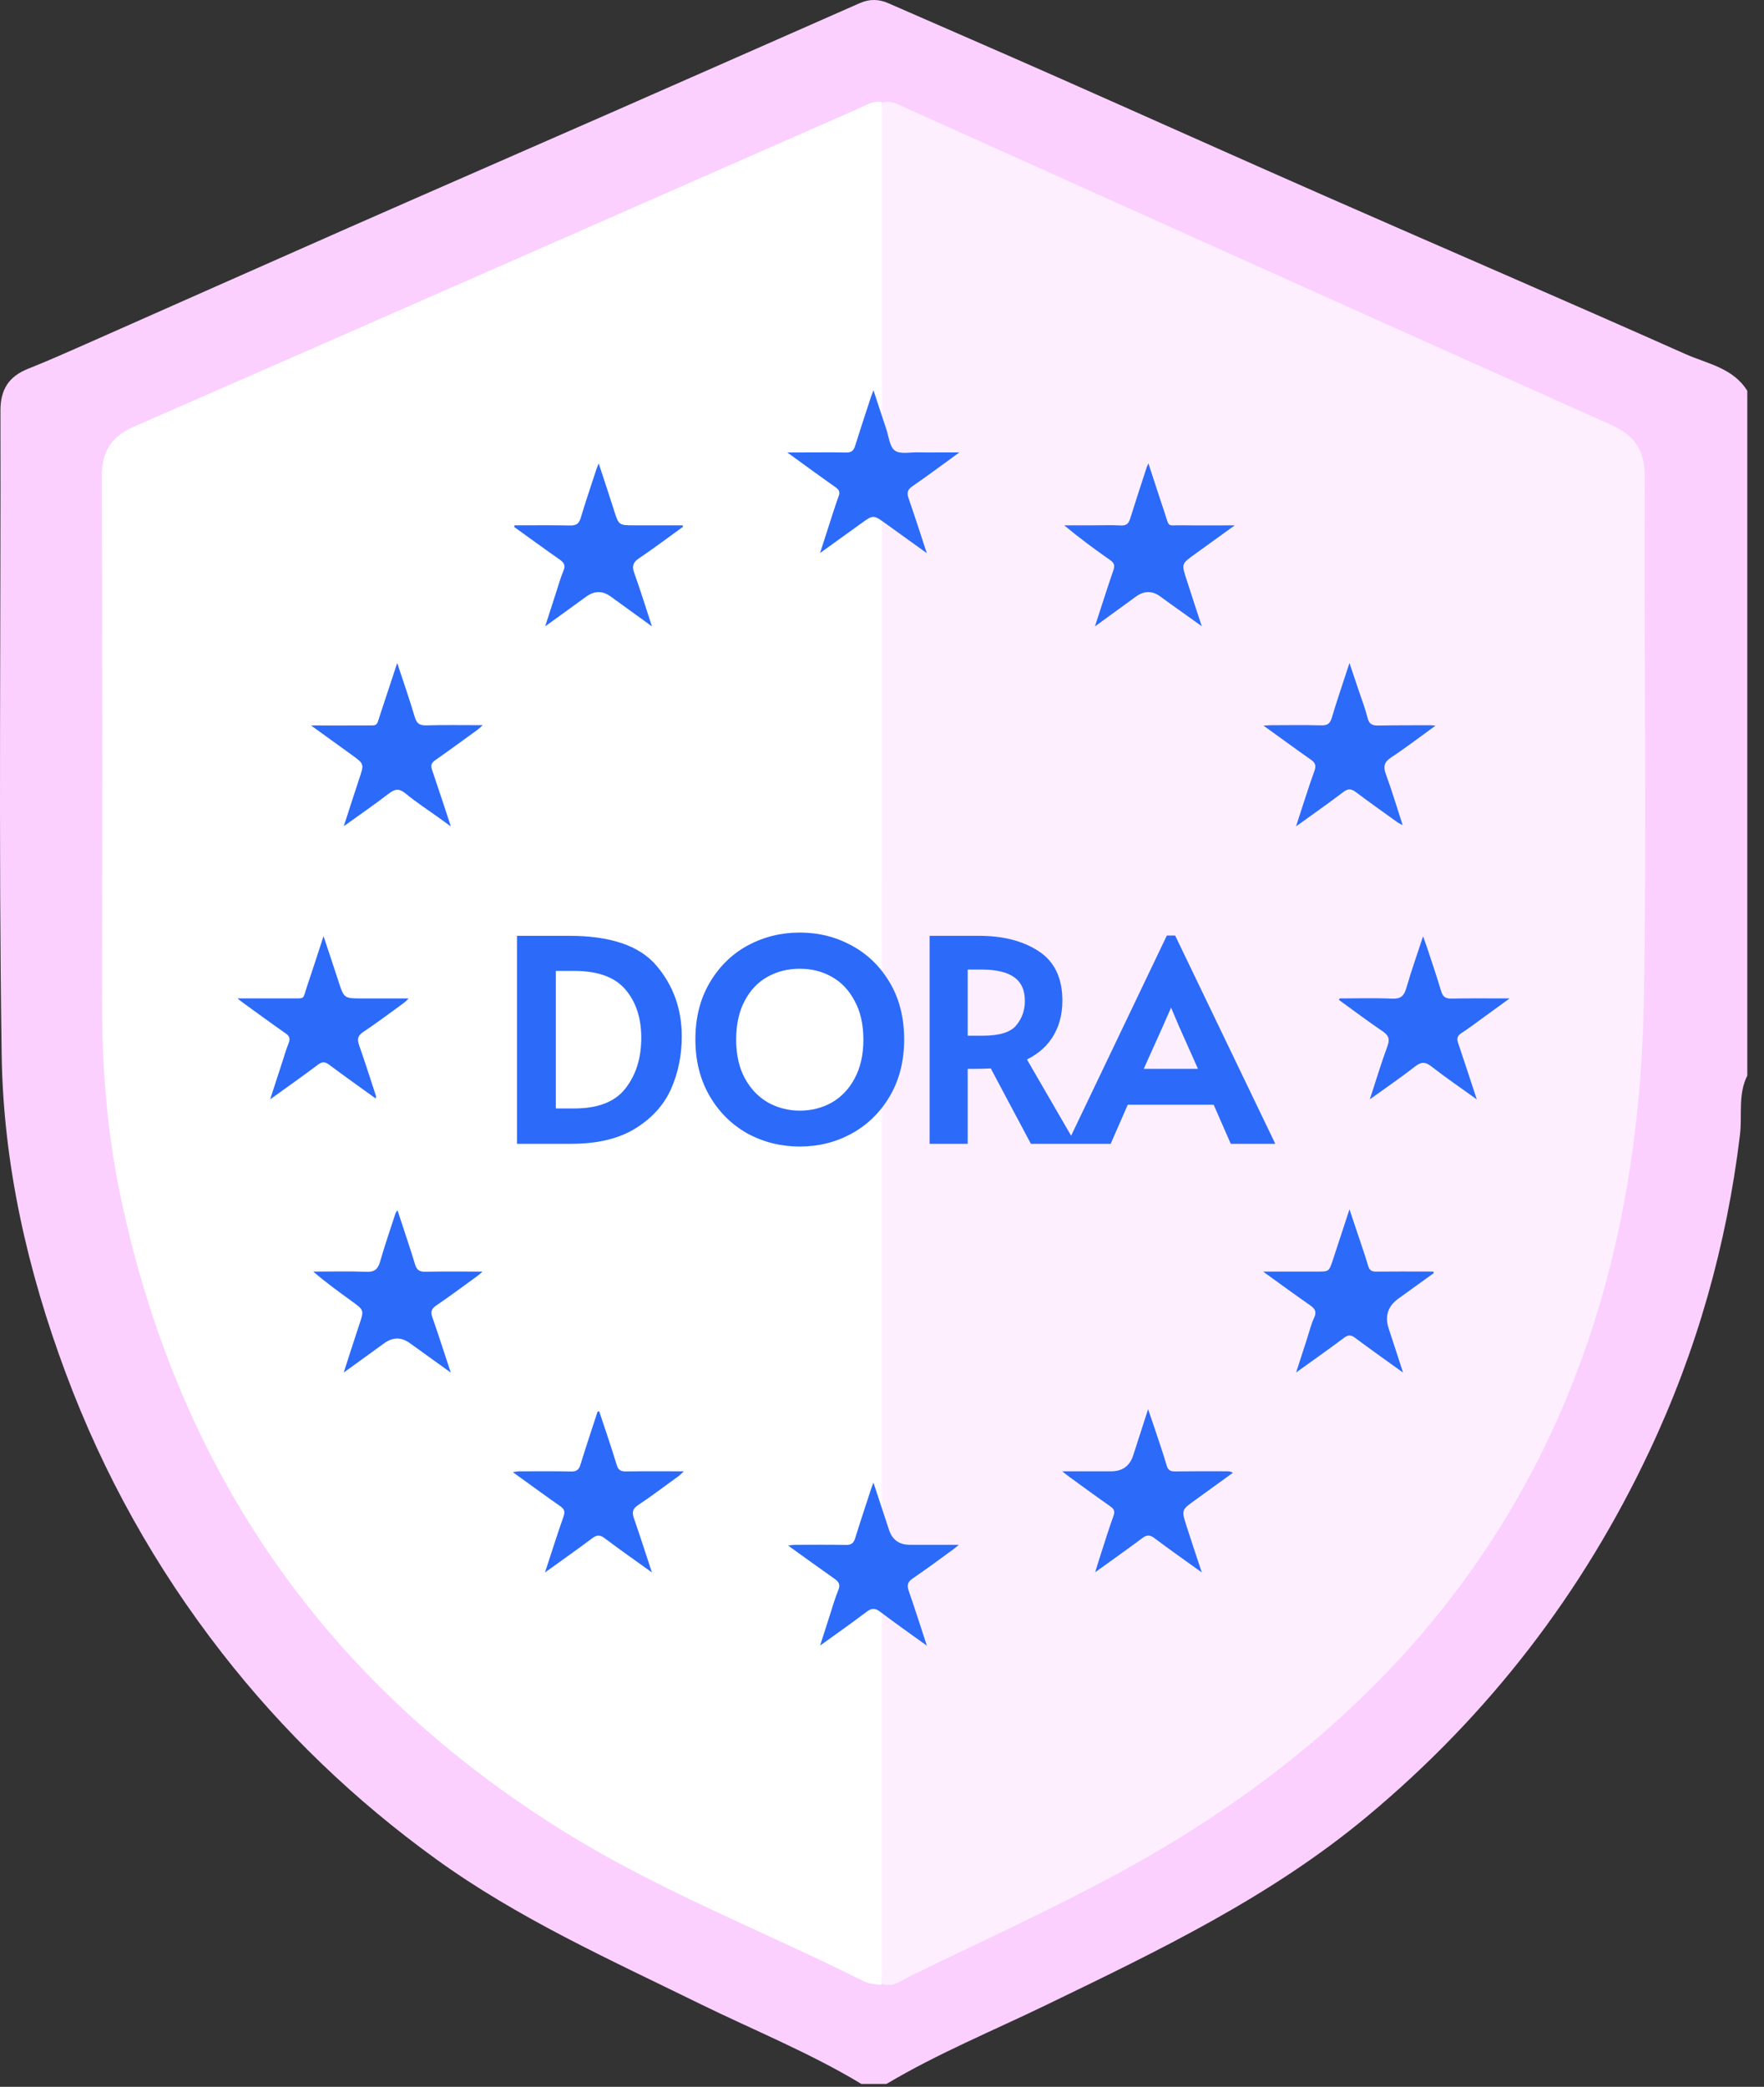 <svg width="104" height="123" viewBox="0 0 104 123" fill="none" xmlns="http://www.w3.org/2000/svg">
<rect x="0" y="0" width="104" height="123" fill="#333333" stroke="none"/>
<path d="M52.272 122.832H50.787C47.714 120.977 44.381 119.64 41.171 118.063C35.886 115.469 30.52 113.059 25.711 109.581C20.91 106.109 16.691 102.062 13.059 97.393C9.162 92.384 6.104 86.906 3.887 80.963C1.626 74.914 0.196 68.638 0.099 62.204C-0.09 49.54 0.054 36.87 0.027 24.203C0.025 22.949 0.524 22.187 1.655 21.736C2.802 21.279 3.932 20.78 5.059 20.281C10.214 18.002 15.363 15.709 20.523 13.435C25.719 11.146 30.924 8.882 36.122 6.599C40.982 4.464 45.838 2.322 50.696 0.182C51.257 -0.064 51.808 -0.059 52.369 0.187C55.685 1.639 59.009 3.076 62.32 4.541C67.59 6.872 72.843 9.235 78.117 11.553C85.197 14.666 92.304 17.722 99.368 20.869C100.649 21.44 102.178 21.681 103.015 23.036V63.398C102.456 64.505 102.722 65.734 102.583 66.891C101.798 73.402 100.029 79.627 97.243 85.535C93.299 93.906 87.791 101.065 80.644 107.029C74.908 111.818 68.297 114.975 61.67 118.182C58.525 119.704 55.283 121.035 52.272 122.827V122.832ZM51.507 113.967C52.135 114.193 52.607 113.776 53.101 113.541C57.075 111.647 61.101 109.852 64.991 107.794C84.482 97.483 94.62 81.286 95.061 59.206C95.258 49.391 95.061 39.566 95.126 29.748C95.136 28.177 94.555 27.353 93.16 26.742C79.746 20.874 66.349 14.961 52.947 9.066C52.503 8.87 52.068 8.589 51.537 8.721C51.006 8.627 50.584 8.922 50.137 9.118C36.681 15.036 23.229 20.966 9.76 26.854C8.427 27.437 7.938 28.279 7.946 29.709C7.985 39.442 7.978 49.175 7.96 58.908C7.955 62.544 8.221 66.154 8.958 69.716C12.161 85.18 20.439 97.14 33.863 105.453C39.16 108.732 44.994 110.994 50.552 113.779C50.832 113.92 51.187 113.91 51.507 113.972V113.967Z" fill="#FBD0FF"/>
<path d="M52.031 6.036C52.576 5.897 53.026 6.193 53.484 6.399C67.302 12.611 81.115 18.841 94.946 25.024C96.385 25.668 96.984 26.536 96.973 28.192C96.909 38.539 97.109 48.889 96.907 59.23C96.451 82.496 85.999 99.562 65.902 110.427C61.895 112.595 57.741 114.486 53.643 116.482C53.136 116.73 52.647 117.17 52 116.932C52.008 116.28 49 115.151 49 114.5C49.002 78.186 48.5 42.5 52.028 6.033L52.031 6.036Z" fill="#FEEFFF"/>
<path d="M51.997 6.022C51.997 42.362 51.992 78.705 51.989 115.045C51.989 115.697 51.976 116.348 51.969 117C51.631 116.937 51.256 116.945 50.96 116.796C45.095 113.859 38.94 111.477 33.35 108.017C19.184 99.251 10.448 86.641 7.069 70.334C6.291 66.578 6.008 62.772 6.016 58.938C6.031 48.675 6.042 38.412 6 28.149C5.995 26.642 6.508 25.754 7.915 25.139C22.128 18.931 36.323 12.678 50.523 6.438C50.994 6.231 51.439 5.92 52 6.019L51.997 6.022Z" fill="white"/>
<g clip-path="url(#clip0_2831_611)">
<path d="M22.152 64.749C21.22 64.075 20.306 63.431 19.411 62.76C19.161 62.573 18.996 62.567 18.742 62.758C17.848 63.429 16.933 64.073 15.926 64.799C16.18 64.018 16.397 63.345 16.618 62.671C16.749 62.27 16.867 61.865 17.02 61.473C17.121 61.217 17.069 61.069 16.84 60.909C15.995 60.321 15.166 59.71 14.332 59.108C14.25 59.049 14.173 58.983 14 58.847C15.119 58.847 16.126 58.85 17.133 58.847C18.026 58.843 17.832 58.937 18.094 58.163C18.416 57.211 18.723 56.254 19.075 55.178C19.394 56.142 19.679 56.99 19.956 57.842C20.283 58.85 20.281 58.85 21.362 58.85C22.241 58.85 23.121 58.85 24.095 58.85C23.963 58.974 23.893 59.053 23.809 59.115C23.011 59.692 22.225 60.285 21.408 60.832C21.067 61.06 21.057 61.28 21.178 61.625C21.524 62.606 21.838 63.598 22.162 64.587C22.174 64.624 22.159 64.669 22.152 64.751V64.749Z" fill="#2C6AF9"/>
<path d="M78.982 58.849C80.013 58.849 81.045 58.817 82.074 58.862C82.585 58.885 82.782 58.697 82.915 58.232C83.196 57.25 83.54 56.286 83.9 55.187C84.005 55.484 84.079 55.679 84.145 55.878C84.422 56.722 84.711 57.564 84.964 58.416C85.061 58.745 85.216 58.865 85.568 58.858C86.668 58.835 87.769 58.849 89.002 58.849C88.382 59.3 87.864 59.678 87.345 60.053C86.952 60.337 86.568 60.633 86.16 60.893C85.903 61.056 85.882 61.233 85.973 61.496C86.334 62.56 86.681 63.629 87.068 64.802C86.118 64.117 85.236 63.515 84.395 62.861C84.03 62.576 83.791 62.576 83.426 62.862C82.596 63.511 81.721 64.105 80.761 64.797C81.13 63.669 81.435 62.65 81.802 61.653C81.958 61.229 81.858 61.017 81.501 60.776C80.63 60.187 79.79 59.552 78.938 58.935C78.953 58.907 78.969 58.877 78.985 58.848L78.982 58.849Z" fill="#2C6AF9"/>
<path d="M70.855 92.683C69.861 91.967 68.945 91.325 68.052 90.654C67.781 90.452 67.605 90.464 67.341 90.663C66.459 91.325 65.554 91.959 64.568 92.669C64.704 92.232 64.808 91.886 64.92 91.543C65.158 90.811 65.385 90.076 65.646 89.353C65.742 89.088 65.688 88.946 65.465 88.79C64.659 88.226 63.865 87.644 63.068 87.067C62.951 86.983 62.84 86.891 62.625 86.723C63.667 86.723 64.585 86.723 65.502 86.723C66.175 86.723 66.613 86.404 66.816 85.765C67.091 84.906 67.369 84.048 67.688 83.058C67.852 83.538 67.981 83.906 68.103 84.276C68.335 84.978 68.578 85.677 68.785 86.385C68.866 86.658 69.003 86.731 69.271 86.728C70.288 86.714 71.305 86.721 72.322 86.721C72.436 86.721 72.55 86.721 72.688 86.808C71.946 87.345 71.206 87.884 70.462 88.418C69.656 88.996 69.649 88.996 69.954 89.948C70.236 90.829 70.532 91.707 70.854 92.683H70.855Z" fill="#2C6AF9"/>
<path d="M30.346 30.963C31.436 30.963 32.528 30.95 33.619 30.971C33.964 30.978 34.131 30.876 34.233 30.539C34.523 29.572 34.85 28.616 35.163 27.655C35.19 27.575 35.224 27.497 35.297 27.314C35.619 28.295 35.915 29.174 36.194 30.059C36.48 30.96 36.472 30.963 37.405 30.963C38.352 30.963 39.3 30.963 40.246 30.963C40.254 30.992 40.261 31.022 40.268 31.051C39.403 31.675 38.55 32.317 37.664 32.914C37.305 33.156 37.253 33.383 37.394 33.773C37.752 34.774 38.066 35.791 38.437 36.92C37.559 36.285 36.779 35.722 36.001 35.157C35.526 34.812 35.047 34.815 34.564 35.165C33.794 35.724 33.024 36.28 32.141 36.919C32.389 36.147 32.6 35.49 32.813 34.835C32.944 34.434 33.057 34.025 33.222 33.637C33.358 33.317 33.245 33.153 32.985 32.972C32.083 32.344 31.197 31.694 30.305 31.052C30.318 31.022 30.332 30.992 30.346 30.962V30.963Z" fill="#2C6AF9"/>
<path d="M64.552 36.923C64.945 35.721 65.281 34.657 65.644 33.604C65.742 33.322 65.682 33.173 65.443 33.006C64.529 32.367 63.63 31.706 62.742 30.963C63.309 30.963 63.877 30.963 64.443 30.963C64.99 30.963 65.538 30.942 66.082 30.971C66.404 30.988 66.54 30.862 66.629 30.575C66.943 29.567 67.274 28.565 67.6 27.561C67.616 27.51 67.642 27.461 67.708 27.311C68.041 28.329 68.337 29.255 68.648 30.176C68.975 31.144 68.761 30.946 69.715 30.96C70.696 30.976 71.676 30.964 72.799 30.964C71.932 31.59 71.18 32.134 70.426 32.678C69.664 33.228 69.658 33.23 69.935 34.1C70.222 35.001 70.522 35.899 70.853 36.911C70.187 36.436 69.606 36.023 69.026 35.607C68.816 35.457 68.61 35.303 68.401 35.153C67.926 34.809 67.447 34.815 66.964 35.17C66.195 35.731 65.425 36.289 64.552 36.923Z" fill="#2C6AF9"/>
<path d="M82.719 80.901C81.706 80.171 80.792 79.528 79.898 78.858C79.646 78.668 79.485 78.669 79.231 78.859C78.338 79.531 77.421 80.172 76.416 80.895C76.656 80.152 76.863 79.507 77.072 78.863C77.202 78.461 77.302 78.046 77.478 77.665C77.646 77.304 77.517 77.129 77.23 76.929C76.339 76.31 75.466 75.668 74.469 74.95C75.616 74.95 76.624 74.95 77.631 74.95C78.349 74.95 78.353 74.95 78.571 74.295C78.889 73.338 79.2 72.378 79.561 71.279C79.777 71.924 79.954 72.45 80.129 72.975C80.309 73.519 80.503 74.059 80.66 74.609C80.739 74.883 80.885 74.954 81.151 74.951C82.123 74.94 83.095 74.947 84.067 74.947C84.213 74.947 84.359 74.947 84.504 74.947C84.513 74.977 84.523 75.007 84.533 75.037C83.84 75.535 83.15 76.038 82.456 76.534C81.823 76.986 81.63 77.58 81.877 78.317C82.148 79.131 82.409 79.947 82.719 80.9V80.901Z" fill="#2C6AF9"/>
<path d="M23.436 71.335C23.794 72.434 24.15 73.474 24.47 74.524C24.572 74.861 24.736 74.965 25.081 74.958C26.172 74.937 27.264 74.95 28.451 74.95C28.308 75.073 28.23 75.149 28.143 75.211C27.334 75.798 26.532 76.394 25.707 76.958C25.431 77.148 25.379 77.321 25.486 77.629C25.851 78.677 26.19 79.735 26.576 80.903C25.711 80.28 24.933 79.721 24.157 79.162C23.66 78.803 23.157 78.808 22.649 79.175C21.892 79.724 21.134 80.272 20.264 80.901C20.595 79.881 20.876 78.984 21.176 78.093C21.466 77.228 21.476 77.229 20.742 76.697C19.977 76.141 19.209 75.589 18.469 74.95C19.508 74.95 20.548 74.919 21.585 74.963C22.075 74.984 22.278 74.817 22.408 74.366C22.68 73.411 23.008 72.47 23.315 71.525C23.332 71.475 23.373 71.431 23.435 71.334L23.436 71.335Z" fill="#2C6AF9"/>
<path d="M35.326 83.181C35.674 84.235 36.038 85.284 36.36 86.346C36.456 86.662 36.608 86.731 36.908 86.728C38.013 86.713 39.117 86.722 40.32 86.722C40.177 86.853 40.104 86.934 40.018 86.996C39.221 87.574 38.437 88.169 37.618 88.715C37.279 88.941 37.259 89.159 37.379 89.504C37.734 90.523 38.061 91.552 38.435 92.682C37.441 91.967 36.528 91.328 35.639 90.659C35.37 90.457 35.191 90.463 34.926 90.66C34.036 91.327 33.125 91.967 32.13 92.684C32.517 91.506 32.856 90.433 33.228 89.373C33.327 89.088 33.266 88.943 33.03 88.778C32.114 88.137 31.213 87.475 30.234 86.771C30.401 86.748 30.49 86.723 30.58 86.723C31.611 86.721 32.644 86.711 33.675 86.732C33.992 86.738 34.129 86.629 34.22 86.335C34.543 85.285 34.892 84.244 35.232 83.199C35.263 83.194 35.295 83.188 35.326 83.184V83.181Z" fill="#2C6AF9"/>
<path d="M76.41 48.707C76.796 47.532 77.122 46.47 77.498 45.426C77.618 45.095 77.527 44.945 77.27 44.765C76.368 44.133 75.48 43.481 74.492 42.769C74.723 42.757 74.846 42.746 74.969 42.746C75.939 42.744 76.91 42.727 77.881 42.755C78.249 42.766 78.414 42.663 78.52 42.304C78.828 41.266 79.182 40.242 79.561 39.08C79.776 39.718 79.955 40.244 80.13 40.772C80.302 41.286 80.5 41.794 80.628 42.318C80.721 42.699 80.929 42.773 81.276 42.766C82.292 42.746 83.308 42.751 84.325 42.747C84.393 42.747 84.46 42.756 84.635 42.77C83.711 43.438 82.889 44.072 82.023 44.641C81.597 44.921 81.543 45.185 81.71 45.641C82.062 46.6 82.354 47.581 82.698 48.638C82.547 48.553 82.448 48.511 82.364 48.449C81.553 47.866 80.737 47.291 79.94 46.69C79.668 46.484 79.481 46.468 79.195 46.686C78.319 47.353 77.414 47.984 76.411 48.708L76.41 48.707Z" fill="#2C6AF9"/>
<path d="M18.337 42.76C19.473 42.76 20.482 42.766 21.49 42.758C22.297 42.752 22.175 42.853 22.423 42.092C22.74 41.123 23.061 40.158 23.418 39.078C23.789 40.208 24.148 41.224 24.451 42.256C24.566 42.647 24.739 42.766 25.142 42.755C26.217 42.724 27.292 42.744 28.458 42.744C28.32 42.868 28.245 42.947 28.158 43.009C27.326 43.614 26.496 44.223 25.653 44.812C25.425 44.971 25.385 45.12 25.472 45.375C25.838 46.441 26.185 47.513 26.581 48.712C26.277 48.491 26.068 48.339 25.858 48.188C25.207 47.72 24.529 47.283 23.914 46.772C23.528 46.451 23.274 46.502 22.909 46.785C22.085 47.419 21.227 48.008 20.269 48.698C20.601 47.675 20.884 46.778 21.184 45.886C21.471 45.029 21.48 45.031 20.736 44.493C19.97 43.938 19.203 43.386 18.336 42.76H18.337Z" fill="#2C6AF9"/>
<path d="M51.494 87.383C51.825 88.388 52.12 89.281 52.414 90.175C52.607 90.761 53.018 91.053 53.646 91.053C54.57 91.053 55.495 91.053 56.535 91.053C56.363 91.192 56.272 91.272 56.173 91.344C55.389 91.912 54.613 92.492 53.811 93.035C53.499 93.247 53.462 93.447 53.58 93.784C53.942 94.817 54.271 95.86 54.645 97C53.675 96.299 52.774 95.67 51.902 95.007C51.597 94.775 51.391 94.773 51.085 95.007C50.22 95.666 49.328 96.287 48.35 96.993C48.561 96.335 48.738 95.775 48.92 95.217C49.083 94.715 49.224 94.205 49.425 93.719C49.56 93.392 49.445 93.229 49.193 93.051C48.303 92.426 47.423 91.786 46.461 91.095C46.654 91.075 46.761 91.055 46.866 91.054C47.868 91.053 48.869 91.041 49.87 91.061C50.187 91.067 50.328 90.956 50.419 90.663C50.726 89.67 51.056 88.684 51.378 87.695C51.4 87.629 51.427 87.565 51.497 87.383H51.494Z" fill="#2C6AF9"/>
<path d="M51.497 23C51.773 23.838 52.007 24.563 52.251 25.286C52.4 25.727 52.443 26.324 52.756 26.555C53.066 26.785 53.654 26.651 54.12 26.663C54.514 26.674 54.909 26.666 55.304 26.666C55.682 26.666 56.061 26.666 56.56 26.666C56.376 26.801 56.267 26.883 56.156 26.962C55.371 27.531 54.594 28.112 53.794 28.659C53.501 28.86 53.456 29.051 53.568 29.373C53.928 30.407 54.261 31.451 54.642 32.605C53.778 31.984 53.009 31.434 52.243 30.878C51.486 30.33 51.489 30.33 50.732 30.88C49.974 31.43 49.212 31.974 48.347 32.597C48.561 31.934 48.736 31.386 48.914 30.838C49.087 30.308 49.251 29.773 49.443 29.25C49.531 29.008 49.482 28.876 49.27 28.726C48.342 28.074 47.428 27.401 46.414 26.667C46.809 26.667 47.098 26.667 47.389 26.667C48.225 26.667 49.059 26.656 49.895 26.672C50.19 26.677 50.327 26.562 50.412 26.289C50.718 25.309 51.042 24.336 51.361 23.361C51.387 23.281 51.42 23.202 51.497 23.001V23Z" fill="#2C6AF9"/>
<path d="M30.729 55.409H33.561C35.929 55.409 37.582 55.969 38.521 57.089C39.47 58.209 39.945 59.542 39.945 61.089C39.945 62.166 39.742 63.163 39.337 64.081C38.931 64.987 38.259 65.729 37.321 66.305C36.393 66.881 35.171 67.169 33.657 67.169H30.729V55.409ZM33.849 65.585C35.321 65.585 36.387 65.169 37.049 64.337C37.721 63.494 38.057 62.438 38.057 61.169C38.057 59.931 37.721 58.923 37.049 58.145C36.377 57.366 35.31 56.977 33.849 56.977H32.521V65.585H33.849ZM47.152 67.329C46.086 67.329 45.099 67.083 44.192 66.593C43.296 66.091 42.582 65.382 42.048 64.465C41.515 63.547 41.248 62.481 41.248 61.265C41.248 60.038 41.515 58.971 42.048 58.065C42.582 57.147 43.296 56.443 44.192 55.953C45.099 55.462 46.086 55.217 47.152 55.217C48.219 55.217 49.2 55.462 50.096 55.953C51.003 56.443 51.723 57.147 52.256 58.065C52.79 58.971 53.056 60.038 53.056 61.265C53.056 62.481 52.79 63.547 52.256 64.465C51.723 65.382 51.003 66.091 50.096 66.593C49.2 67.083 48.219 67.329 47.152 67.329ZM47.152 65.713C47.888 65.713 48.56 65.542 49.168 65.201C49.776 64.849 50.256 64.342 50.608 63.681C50.971 63.009 51.152 62.209 51.152 61.281C51.152 60.342 50.971 59.542 50.608 58.881C50.256 58.209 49.776 57.702 49.168 57.361C48.571 57.019 47.899 56.849 47.152 56.849C46.406 56.849 45.728 57.019 45.12 57.361C44.512 57.702 44.032 58.209 43.68 58.881C43.328 59.542 43.152 60.342 43.152 61.281C43.152 62.209 43.334 63.009 43.696 63.681C44.059 64.342 44.544 64.849 45.152 65.201C45.771 65.542 46.438 65.713 47.152 65.713ZM60.929 67.169L58.561 62.721C58.07 62.742 57.633 62.753 57.249 62.753H56.801V67.169H55.057V55.409H57.729C59.083 55.409 60.198 55.691 61.073 56.257C61.947 56.811 62.385 57.718 62.385 58.977C62.385 59.766 62.198 60.449 61.825 61.025C61.462 61.59 60.918 62.027 60.193 62.337L62.993 67.169H60.929ZM57.937 61.297C58.982 61.297 59.697 61.073 60.081 60.625C60.475 60.166 60.673 59.622 60.673 58.993C60.673 57.595 59.739 56.897 57.873 56.897H56.801V61.297H57.937ZM69.126 55.393L74.79 67.169H72.726L71.718 64.865H66.326L65.318 67.169H63.318L68.95 55.393H69.126ZM68.326 60.401L67.046 63.249H71.014L69.75 60.417L69.062 58.801H69.03L68.326 60.401Z" fill="#2C6AF9"/>
<path d="M30.729 55.409V55.159H30.479V55.409H30.729ZM38.521 57.089L38.329 57.249L38.33 57.25L38.521 57.089ZM39.337 64.081L39.565 64.183L39.565 64.182L39.337 64.081ZM37.321 66.305L37.19 66.092L37.189 66.092L37.321 66.305ZM30.729 67.169H30.479V67.419H30.729V67.169ZM37.049 64.337L36.853 64.181L36.853 64.181L37.049 64.337ZM37.049 58.145L36.859 58.308L37.049 58.145ZM32.521 56.977V56.727H32.271V56.977H32.521ZM32.521 65.585H32.271V65.835H32.521V65.585ZM30.729 55.659H33.561V55.159H30.729V55.659ZM33.561 55.659C35.9 55.659 37.461 56.213 38.329 57.249L38.712 56.928C37.703 55.724 35.957 55.159 33.561 55.159V55.659ZM38.33 57.25C39.239 58.323 39.695 59.598 39.695 61.089H40.195C40.195 59.486 39.701 58.095 38.711 56.927L38.33 57.25ZM39.695 61.089C39.695 62.134 39.498 63.096 39.108 63.98L39.565 64.182C39.986 63.23 40.195 62.198 40.195 61.089H39.695ZM39.108 63.979C38.726 64.834 38.09 65.539 37.19 66.092L37.451 66.518C38.428 65.918 39.137 65.14 39.565 64.183L39.108 63.979ZM37.189 66.092C36.313 66.636 35.142 66.919 33.657 66.919V67.419C35.201 67.419 36.472 67.125 37.453 66.517L37.189 66.092ZM33.657 66.919H30.729V67.419H33.657V66.919ZM30.979 67.169V55.409H30.479V67.169H30.979ZM33.849 65.835C35.366 65.835 36.519 65.405 37.244 64.492L36.853 64.181C36.255 64.933 35.276 65.335 33.849 65.335V65.835ZM37.244 64.493C37.957 63.598 38.307 62.484 38.307 61.169H37.807C37.807 62.392 37.484 63.39 36.853 64.181L37.244 64.493ZM38.307 61.169C38.307 59.884 37.957 58.814 37.238 57.981L36.859 58.308C37.485 59.032 37.807 59.979 37.807 61.169H38.307ZM37.238 57.981C36.501 57.128 35.351 56.727 33.849 56.727V57.227C35.269 57.227 36.252 57.605 36.859 58.308L37.238 57.981ZM33.849 56.727H32.521V57.227H33.849V56.727ZM32.271 56.977V65.585H32.771V56.977H32.271ZM32.521 65.835H33.849V65.335H32.521V65.835ZM44.192 66.593L44.07 66.811L44.073 66.813L44.192 66.593ZM42.048 64.465L42.264 64.339L42.048 64.465ZM42.048 58.065L42.264 58.191L42.264 58.19L42.048 58.065ZM44.192 55.953L44.073 55.733L44.072 55.733L44.192 55.953ZM50.096 55.953L49.976 56.172L49.977 56.173L50.096 55.953ZM52.256 58.065L52.04 58.19L52.041 58.191L52.256 58.065ZM52.256 64.465L52.04 64.339L52.256 64.465ZM50.096 66.593L50.216 66.812L50.217 66.811L50.096 66.593ZM49.168 65.201L49.291 65.419L49.294 65.417L49.168 65.201ZM50.608 63.681L50.388 63.562L50.388 63.563L50.608 63.681ZM50.608 58.881L50.387 58.997L50.389 59.001L50.608 58.881ZM49.168 57.361L49.044 57.578L49.046 57.579L49.168 57.361ZM45.12 57.361L44.998 57.143L45.12 57.361ZM43.68 58.881L43.901 58.998L43.902 58.997L43.68 58.881ZM43.696 63.681L43.476 63.799L43.477 63.801L43.696 63.681ZM45.152 65.201L45.027 65.417L45.032 65.42L45.152 65.201ZM47.152 67.079C46.126 67.079 45.18 66.843 44.311 66.373L44.073 66.813C45.018 67.324 46.046 67.579 47.152 67.579V67.079ZM44.314 66.374C43.459 65.896 42.776 65.219 42.264 64.339L41.832 64.59C42.387 65.545 43.134 66.287 44.07 66.811L44.314 66.374ZM42.264 64.339C41.756 63.465 41.498 62.443 41.498 61.265H40.998C40.998 62.518 41.274 63.63 41.832 64.59L42.264 64.339ZM41.498 61.265C41.498 60.075 41.757 59.054 42.264 58.191L41.833 57.938C41.273 58.889 40.998 60.001 40.998 61.265H41.498ZM42.264 58.19C42.776 57.311 43.458 56.64 44.312 56.172L44.072 55.733C43.135 56.247 42.387 56.984 41.832 57.939L42.264 58.19ZM44.311 56.173C45.18 55.702 46.126 55.467 47.152 55.467V54.967C46.046 54.967 45.018 55.222 44.073 55.733L44.311 56.173ZM47.152 55.467C48.179 55.467 49.119 55.702 49.976 56.172L50.216 55.733C49.282 55.222 48.259 54.967 47.152 54.967V55.467ZM49.977 56.173C50.842 56.641 51.529 57.312 52.04 58.19L52.472 57.939C51.917 56.983 51.164 56.246 50.215 55.733L49.977 56.173ZM52.041 58.191C52.548 59.054 52.806 60.075 52.806 61.265H53.306C53.306 60.001 53.031 58.889 52.472 57.938L52.041 58.191ZM52.806 61.265C52.806 62.443 52.548 63.465 52.04 64.339L52.472 64.59C53.031 63.63 53.306 62.518 53.306 61.265H52.806ZM52.04 64.339C51.529 65.218 50.841 65.895 49.975 66.374L50.217 66.811C51.164 66.288 51.917 65.546 52.472 64.59L52.04 64.339ZM49.976 66.373C49.119 66.843 48.179 67.079 47.152 67.079V67.579C48.259 67.579 49.282 67.324 50.216 66.812L49.976 66.373ZM47.152 65.963C47.929 65.963 48.643 65.782 49.291 65.419L49.046 64.983C48.477 65.302 47.848 65.463 47.152 65.463V65.963ZM49.294 65.417C49.945 65.04 50.456 64.498 50.829 63.798L50.388 63.563C50.056 64.186 49.608 64.657 49.043 64.984L49.294 65.417ZM50.828 63.799C51.214 63.084 51.402 62.241 51.402 61.281H50.902C50.902 62.176 50.727 62.934 50.388 63.562L50.828 63.799ZM51.402 61.281C51.402 60.31 51.215 59.467 50.828 58.761L50.389 59.001C50.727 59.617 50.902 60.374 50.902 61.281H51.402ZM50.83 58.765C50.457 58.054 49.945 57.51 49.291 57.143L49.046 57.579C49.608 57.894 50.055 58.364 50.387 58.997L50.83 58.765ZM49.292 57.144C48.654 56.779 47.939 56.599 47.152 56.599V57.099C47.859 57.099 48.488 57.26 49.044 57.578L49.292 57.144ZM47.152 56.599C46.366 56.599 45.646 56.779 44.998 57.143L45.243 57.579C45.811 57.26 46.445 57.099 47.152 57.099V56.599ZM44.998 57.143C44.344 57.51 43.831 58.054 43.459 58.765L43.902 58.997C44.233 58.364 44.681 57.894 45.243 57.579L44.998 57.143ZM43.46 58.763C43.084 59.469 42.902 60.311 42.902 61.281H43.402C43.402 60.373 43.572 59.615 43.901 58.998L43.46 58.763ZM42.902 61.281C42.902 62.241 43.09 63.084 43.476 63.799L43.916 63.562C43.577 62.934 43.402 62.176 43.402 61.281H42.902ZM43.477 63.801C43.86 64.499 44.377 65.04 45.027 65.417L45.278 64.984C44.712 64.657 44.258 64.185 43.916 63.56L43.477 63.801ZM45.032 65.42C45.688 65.782 46.396 65.963 47.152 65.963V65.463C46.479 65.463 45.854 65.302 45.273 64.982L45.032 65.42ZM60.929 67.169L60.708 67.286L60.779 67.419H60.929V67.169ZM58.561 62.721L58.781 62.603L58.707 62.464L58.55 62.471L58.561 62.721ZM56.801 62.753V62.503H56.551V62.753H56.801ZM56.801 67.169V67.419H57.051V67.169H56.801ZM55.057 67.169H54.807V67.419H55.057V67.169ZM55.057 55.409V55.159H54.807V55.409H55.057ZM61.073 56.257L60.937 56.467L60.939 56.468L61.073 56.257ZM61.825 61.025L61.615 60.889L61.614 60.89L61.825 61.025ZM60.193 62.337L60.095 62.107L59.835 62.218L59.977 62.462L60.193 62.337ZM62.993 67.169V67.419H63.427L63.209 67.043L62.993 67.169ZM60.081 60.625L59.891 60.462L59.891 60.462L60.081 60.625ZM56.801 56.897V56.647H56.551V56.897H56.801ZM56.801 61.297H56.551V61.547H56.801V61.297ZM61.149 67.051L58.781 62.603L58.34 62.838L60.708 67.286L61.149 67.051ZM58.55 62.471C58.062 62.492 57.628 62.503 57.249 62.503V63.003C57.637 63.003 58.078 62.992 58.572 62.971L58.55 62.471ZM57.249 62.503H56.801V63.003H57.249V62.503ZM56.551 62.753V67.169H57.051V62.753H56.551ZM56.801 66.919H55.057V67.419H56.801V66.919ZM55.307 67.169V55.409H54.807V67.169H55.307ZM55.057 55.659H57.729V55.159H55.057V55.659ZM57.729 55.659C59.05 55.659 60.113 55.934 60.937 56.467L61.209 56.047C60.283 55.449 59.117 55.159 57.729 55.159V55.659ZM60.939 56.468C61.725 56.966 62.135 57.782 62.135 58.977H62.635C62.635 57.654 62.17 56.656 61.207 56.046L60.939 56.468ZM62.135 58.977C62.135 59.725 61.958 60.359 61.615 60.889L62.035 61.161C62.438 60.538 62.635 59.807 62.635 58.977H62.135ZM61.614 60.89C61.283 61.406 60.782 61.814 60.095 62.107L60.291 62.567C61.054 62.241 61.641 61.774 62.035 61.16L61.614 60.89ZM59.977 62.462L62.776 67.294L63.209 67.043L60.409 62.211L59.977 62.462ZM62.993 66.919H60.929V67.419H62.993V66.919ZM57.937 61.547C59.002 61.547 59.813 61.321 60.271 60.787L59.891 60.462C59.581 60.824 58.962 61.047 57.937 61.047V61.547ZM60.27 60.788C60.706 60.282 60.923 59.679 60.923 58.993H60.423C60.423 59.565 60.245 60.05 59.891 60.462L60.27 60.788ZM60.923 58.993C60.923 58.233 60.665 57.627 60.123 57.221C59.594 56.825 58.83 56.647 57.873 56.647V57.147C58.782 57.147 59.419 57.318 59.823 57.621C60.214 57.913 60.423 58.355 60.423 58.993H60.923ZM57.873 56.647H56.801V57.147H57.873V56.647ZM56.551 56.897V61.297H57.051V56.897H56.551ZM56.801 61.547H57.937V61.047H56.801V61.547ZM69.126 55.393L69.352 55.284L69.284 55.143H69.126V55.393ZM74.79 67.169V67.419H75.188L75.016 67.06L74.79 67.169ZM72.726 67.169L72.497 67.269L72.563 67.419H72.726V67.169ZM71.718 64.865L71.947 64.764L71.882 64.615H71.718V64.865ZM66.326 64.865V64.615H66.163L66.097 64.764L66.326 64.865ZM65.318 67.169V67.419H65.482L65.547 67.269L65.318 67.169ZM63.318 67.169L63.093 67.061L62.922 67.419H63.318V67.169ZM68.95 55.393V55.143H68.793L68.725 55.285L68.95 55.393ZM68.326 60.401L68.554 60.503L68.555 60.501L68.326 60.401ZM67.046 63.249L66.818 63.146L66.66 63.499H67.046V63.249ZM71.014 63.249V63.499H71.4L71.243 63.147L71.014 63.249ZM69.75 60.417L69.52 60.515L69.522 60.519L69.75 60.417ZM69.062 58.801L69.292 58.703L69.228 58.551H69.062V58.801ZM69.03 58.801V58.551H68.867L68.802 58.7L69.03 58.801ZM68.901 55.501L74.565 67.277L75.016 67.06L69.352 55.284L68.901 55.501ZM74.79 66.919H72.726V67.419H74.79V66.919ZM72.955 67.069L71.947 64.764L71.489 64.965L72.497 67.269L72.955 67.069ZM71.718 64.615H66.326V65.115H71.718V64.615ZM66.097 64.764L65.089 67.069L65.547 67.269L66.555 64.965L66.097 64.764ZM65.318 66.919H63.318V67.419H65.318V66.919ZM63.544 67.277L69.176 55.501L68.725 55.285L63.093 67.061L63.544 67.277ZM68.95 55.643H69.126V55.143H68.95V55.643ZM68.098 60.298L66.818 63.146L67.274 63.351L68.554 60.503L68.098 60.298ZM67.046 63.499H71.014V62.999H67.046V63.499ZM71.243 63.147L69.979 60.315L69.522 60.519L70.786 63.351L71.243 63.147ZM69.98 60.319L69.292 58.703L68.832 58.899L69.52 60.515L69.98 60.319ZM69.062 58.551H69.03V59.051H69.062V58.551ZM68.802 58.7L68.098 60.3L68.555 60.501L69.259 58.901L68.802 58.7Z" fill="#2C6AF9"/>
</g>
<defs>
<clipPath id="clip0_2831_611">
<rect width="75" height="74" fill="white" transform="translate(14 23)"/>
</clipPath>
</defs>
</svg>
